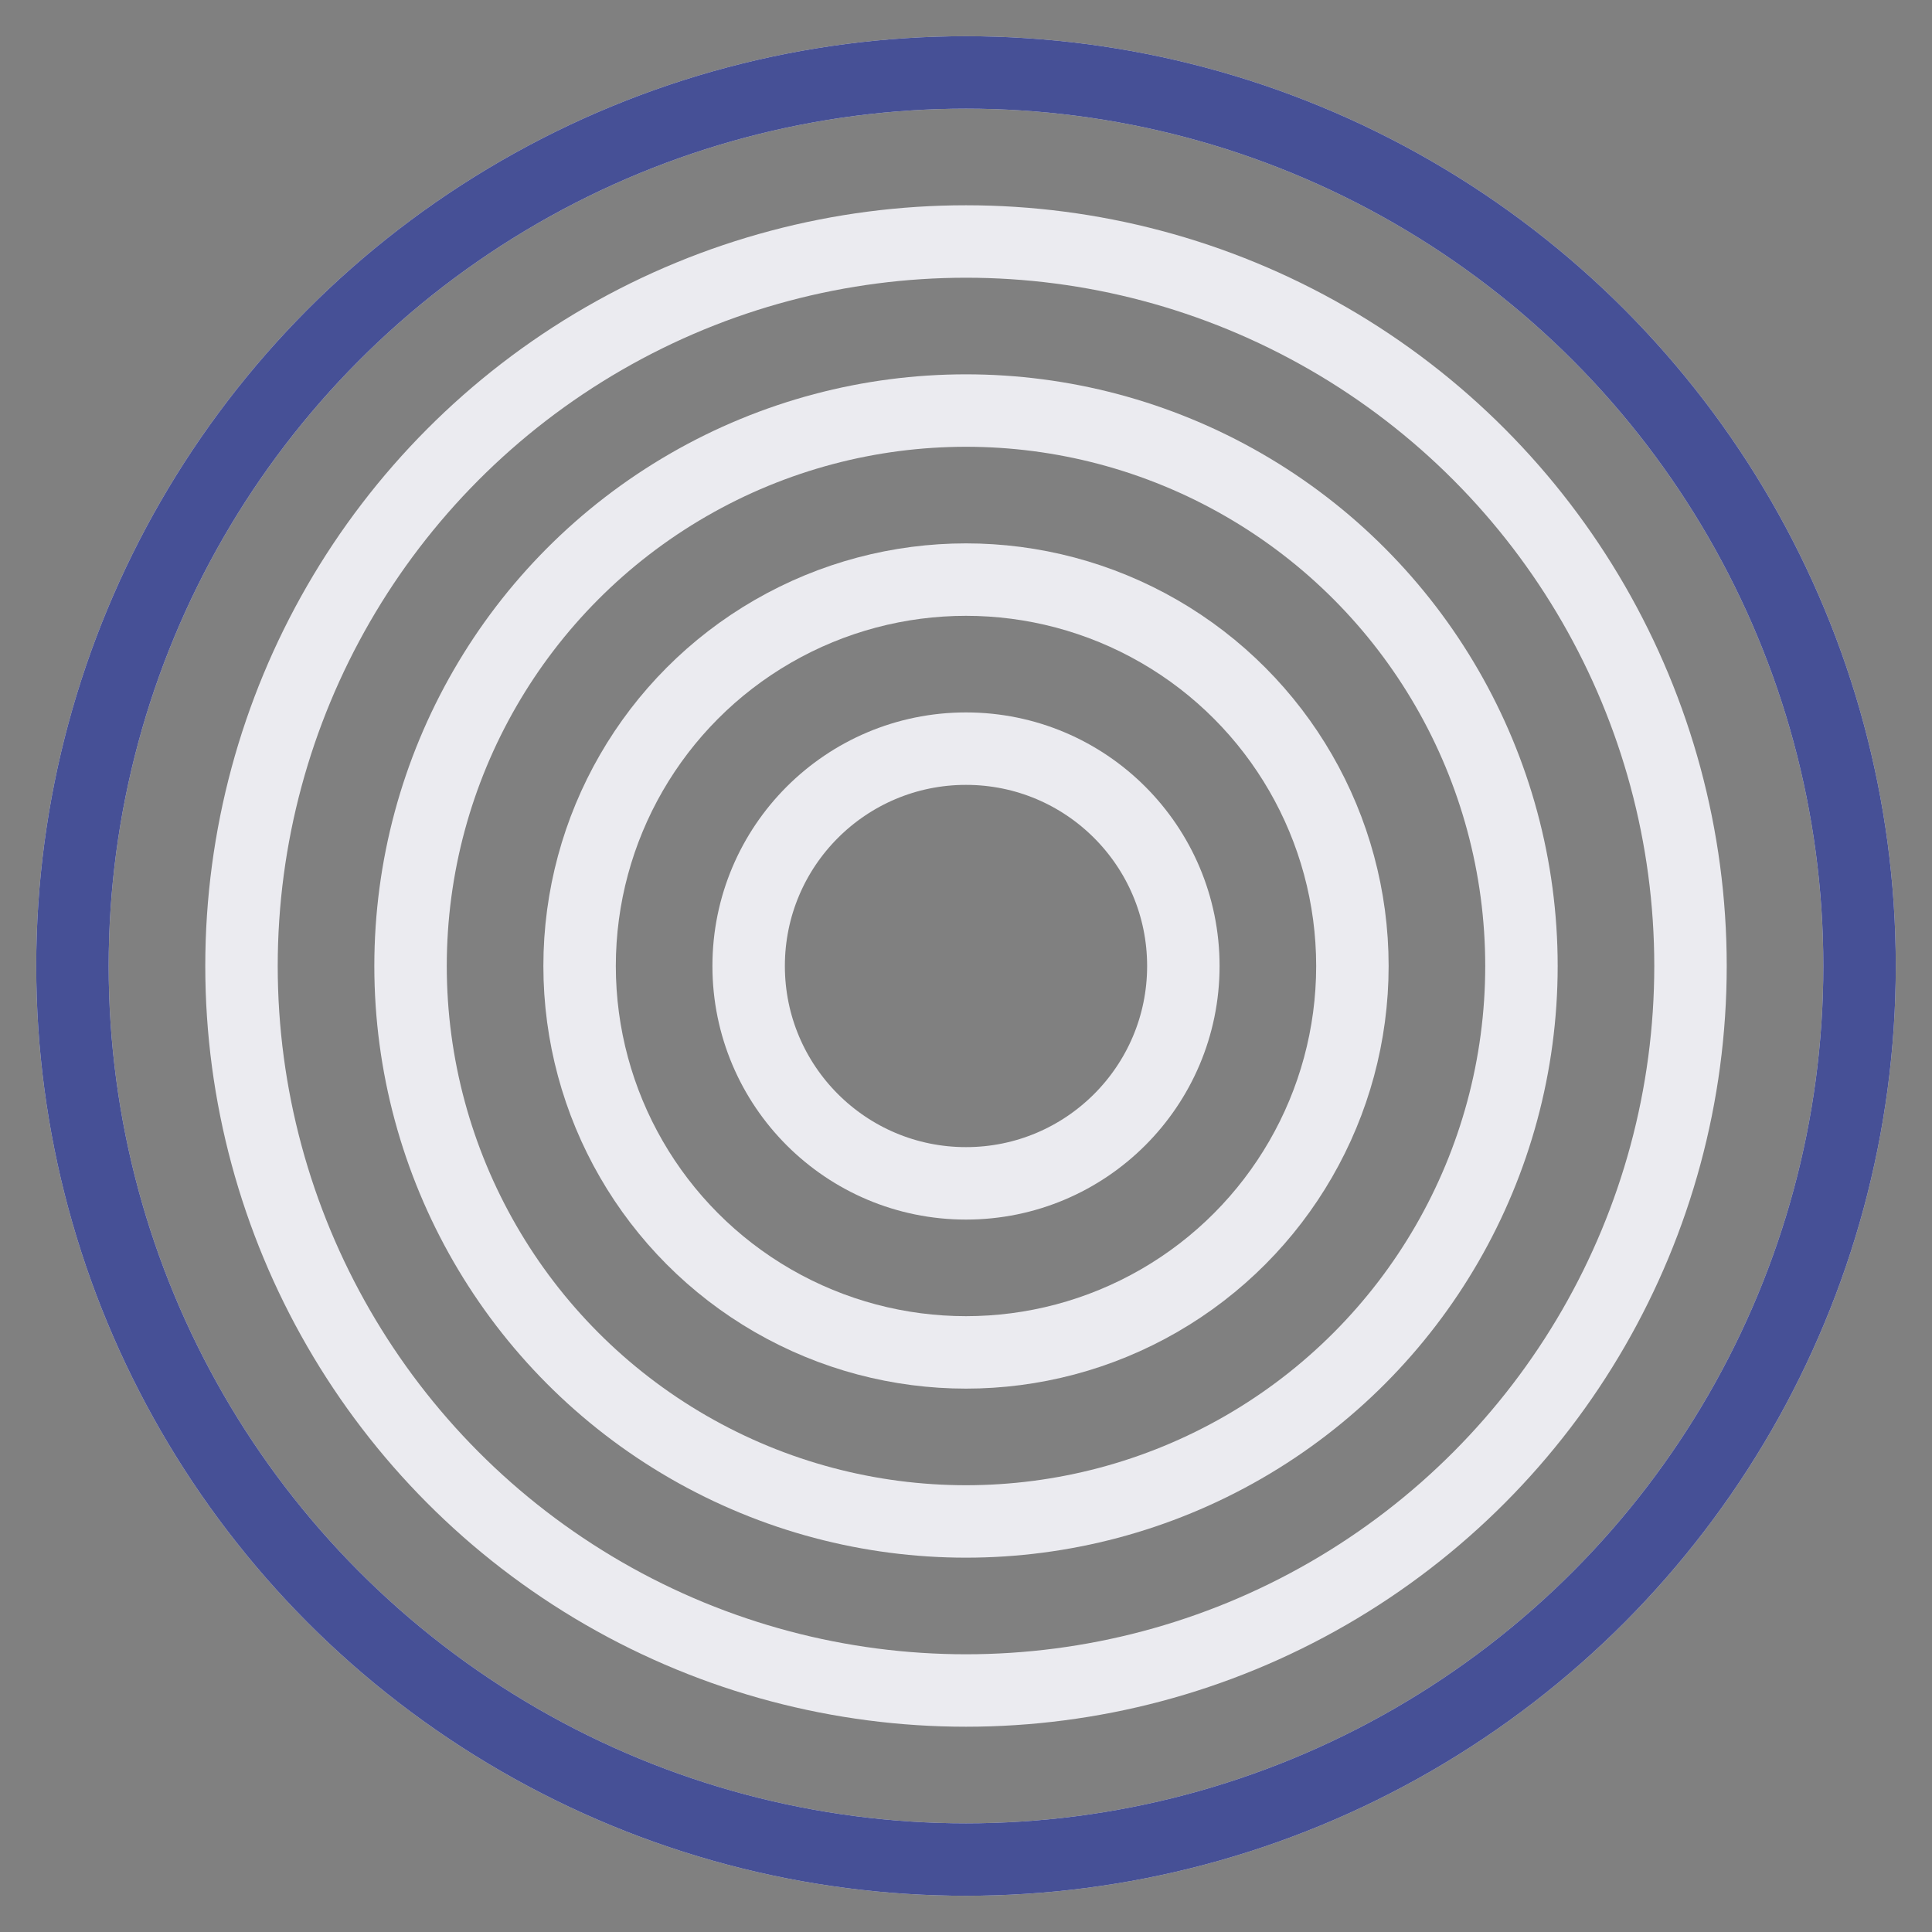 <svg width="80" height="80" viewBox="0 0 80 80" fill="none" xmlns="http://www.w3.org/2000/svg">
<rect x="0" y="0" width="80" height="80" fill="#808080" stroke="none"/>
<circle cx="40" cy="40" r="37" stroke="#EBEBF0" stroke-width="3"/>
<circle cx="40" cy="40" r="37" stroke="#465096" stroke-width="3"/>
<circle cx="40" cy="40" r="30" stroke="#EBEBF0" stroke-width="3"/>
<circle cx="40" cy="40" r="23" stroke="#EBEBF0" stroke-width="3"/>
<circle cx="40" cy="40" r="16" stroke="#EBEBF0" stroke-width="3"/>
<circle cx="40" cy="40" r="9" stroke="#EBEBF0" stroke-width="3"/>
</svg>
